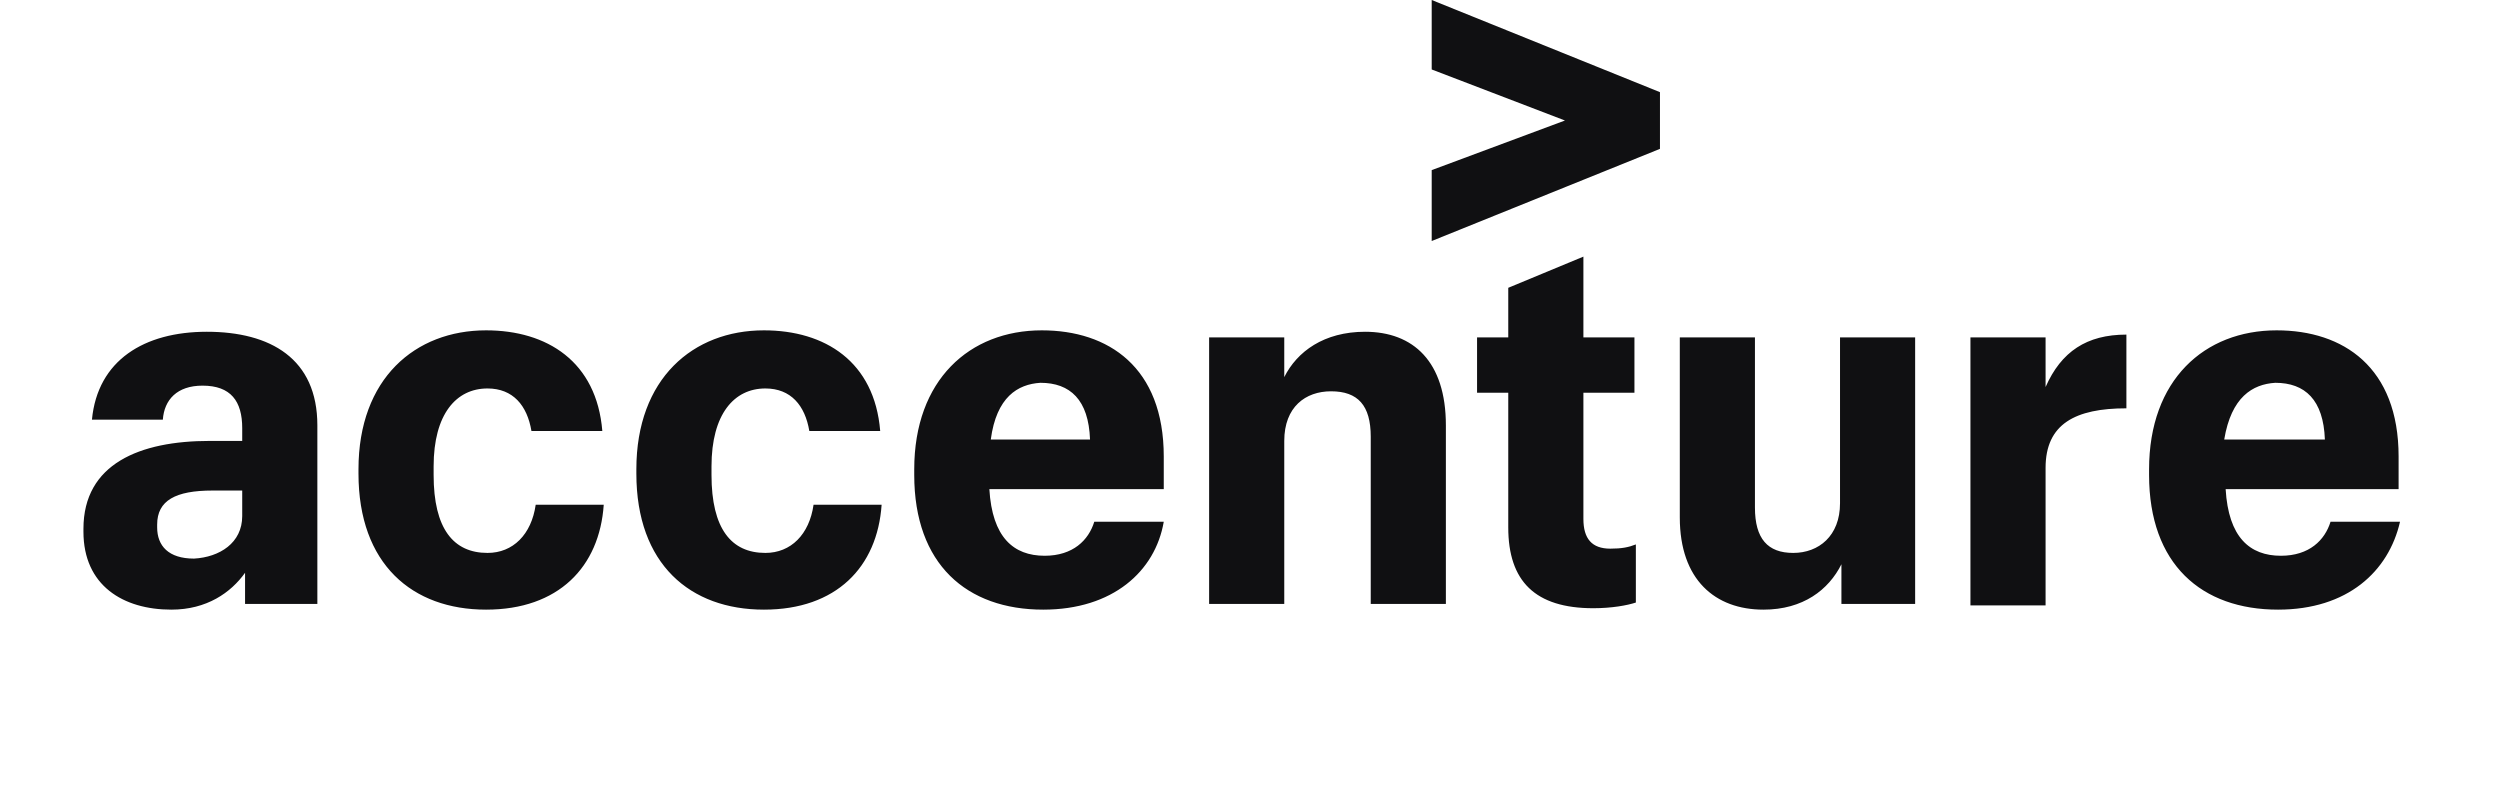 <svg width="125" height="40" viewBox="0 0 125 40" fill="none" xmlns="http://www.w3.org/2000/svg">
<path d="M71.585 8.506L78.248 6.025L71.585 3.473V0L82.998 4.608V7.443L71.585 12.051V8.506Z" fill="#101012"/>
<path d="M8.567 30.482C6.157 30.482 4.172 29.276 4.172 26.583V26.441C4.172 23.18 7.007 22.046 10.481 22.046H12.111V21.408C12.111 20.061 11.544 19.282 10.126 19.282C8.85 19.282 8.212 19.99 8.142 20.983H4.597C4.881 18.006 7.22 16.588 10.339 16.588C13.529 16.588 15.868 17.935 15.868 21.266V30.198H12.253V28.639C11.544 29.631 10.339 30.482 8.567 30.482ZM12.111 25.803V24.527H10.623C8.78 24.527 7.858 25.023 7.858 26.228V26.37C7.858 27.292 8.425 27.93 9.701 27.93C10.977 27.859 12.111 27.15 12.111 25.803ZM24.304 30.482C20.618 30.482 17.924 28.213 17.924 23.677V23.464C17.924 18.927 20.759 16.517 24.304 16.517C27.352 16.517 29.833 18.076 30.116 21.55H26.572C26.359 20.274 25.651 19.423 24.375 19.423C22.815 19.423 21.681 20.699 21.681 23.322V23.747C21.681 26.441 22.673 27.646 24.375 27.646C25.651 27.646 26.572 26.725 26.785 25.236H30.187C29.975 28.355 27.919 30.482 24.304 30.482ZM38.197 30.482C34.511 30.482 31.818 28.213 31.818 23.677V23.464C31.818 18.927 34.653 16.517 38.197 16.517C41.246 16.517 43.727 18.076 44.01 21.55H40.466C40.253 20.274 39.544 19.423 38.268 19.423C36.709 19.423 35.575 20.699 35.575 23.322V23.747C35.575 26.441 36.567 27.646 38.268 27.646C39.544 27.646 40.466 26.725 40.678 25.236H44.081C43.868 28.355 41.813 30.482 38.197 30.482ZM52.162 30.482C48.334 30.482 45.712 28.213 45.712 23.747V23.464C45.712 18.998 48.476 16.517 52.091 16.517C55.423 16.517 58.188 18.36 58.188 22.826V24.456H49.468C49.61 26.866 50.673 27.788 52.233 27.788C53.651 27.788 54.431 27.008 54.714 26.087H58.188C57.762 28.568 55.636 30.482 52.162 30.482ZM49.539 21.975H54.501C54.431 19.99 53.509 19.14 52.02 19.14C50.886 19.211 49.823 19.849 49.539 21.975ZM60.456 16.871H64.213V18.856C64.851 17.58 66.198 16.588 68.253 16.588C70.664 16.588 72.294 18.076 72.294 21.266V30.198H68.537V21.833C68.537 20.274 67.899 19.565 66.552 19.565C65.276 19.565 64.213 20.345 64.213 22.046V30.198H60.456V16.871ZM79.17 12.831V16.871H81.722V19.636H79.17V25.945C79.17 26.937 79.595 27.433 80.517 27.433C81.084 27.433 81.438 27.363 81.793 27.221V30.127C81.367 30.269 80.588 30.411 79.666 30.411C76.76 30.411 75.413 29.064 75.413 26.37V19.636H73.853V16.871H75.413V14.39L79.17 12.831ZM95.757 30.198H92.071V28.213C91.433 29.489 90.157 30.482 88.173 30.482C85.762 30.482 83.99 28.993 83.99 25.874V16.871H87.747V25.378C87.747 26.937 88.385 27.646 89.661 27.646C90.937 27.646 92.001 26.796 92.001 25.165V16.871H95.757V30.198ZM98.522 16.871H102.279V19.352C103.059 17.58 104.335 16.73 106.32 16.73V20.416C103.768 20.416 102.279 21.195 102.279 23.393V30.269H98.522V16.871ZM113.904 30.482C110.077 30.482 107.454 28.213 107.454 23.747V23.464C107.454 18.998 110.218 16.517 113.834 16.517C117.165 16.517 119.93 18.36 119.93 22.826V24.456H111.282C111.423 26.866 112.487 27.788 114.046 27.788C115.464 27.788 116.244 27.008 116.527 26.087H120.001C119.434 28.568 117.378 30.482 113.904 30.482ZM111.211 21.975H116.244C116.173 19.99 115.251 19.14 113.763 19.14C112.628 19.211 111.565 19.849 111.211 21.975Z" fill="#101012"/>
</svg>
